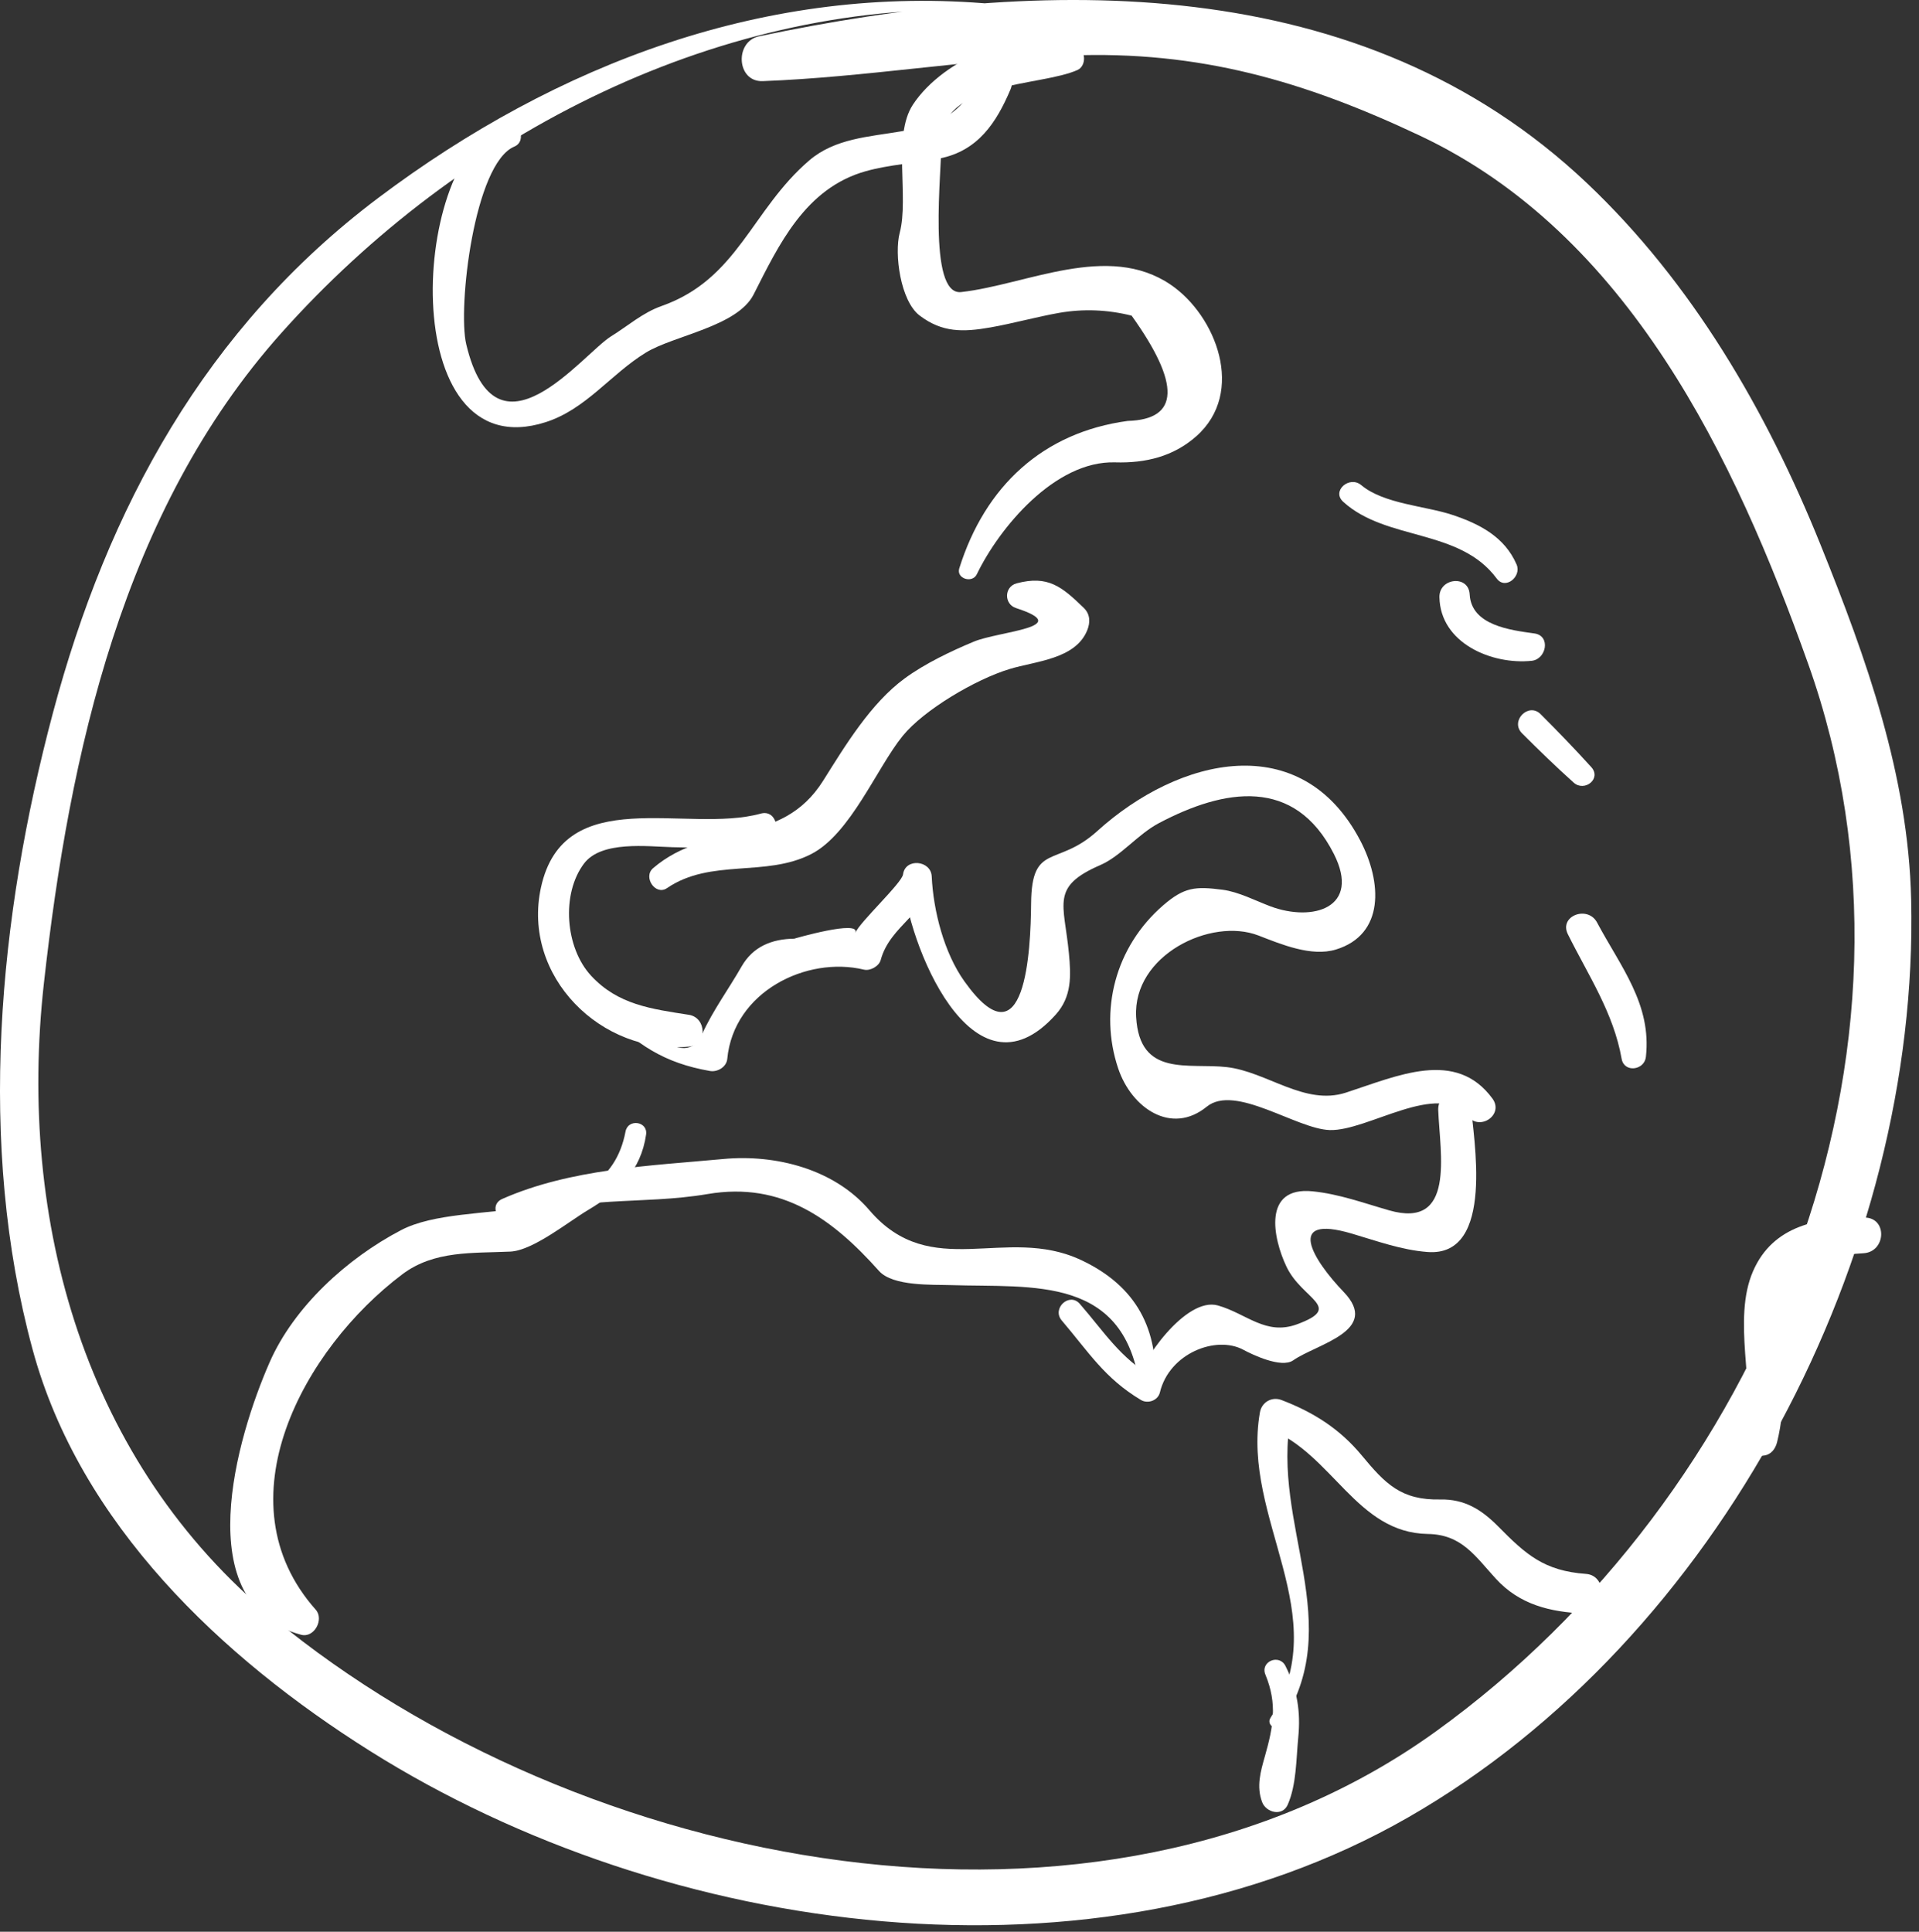 <?xml version="1.0" encoding="UTF-8"?> <svg xmlns="http://www.w3.org/2000/svg" width="150" height="151" viewBox="0 0 150 151" fill="none"><rect x="0" y="0" width="150" height="151" fill="#333333" stroke="none"/> <path d="M77.692 0.322C60.06 -1.31 43.517 4.972 29.558 15.477C16.082 25.62 8.4 39.7 4.127 55.762C-0.107 71.684 -1.812 89.409 2.547 105.482C6.247 119.131 17.314 129.567 28.905 136.861C52.097 151.456 85.655 156.063 110.075 142.059C134.401 128.11 150.039 98.054 149.387 70.317C149.159 60.588 145.902 51.508 142.3 42.572C138.085 32.118 132.265 22.098 124.035 14.306C106.399 -2.386 81.549 -1.85 59.328 2.84C57.404 3.247 57.568 6.418 59.618 6.342C67.648 6.037 75.577 4.651 83.613 4.34C93.764 3.948 101.961 6.343 111 10.61C127.271 18.288 135.591 35.768 141.331 51.876C152.132 82.187 137.765 116.917 112.263 135.323C85.777 154.439 45.202 146.149 21.383 126.498C6.644 114.338 1.351 95.52 3.431 76.865C5.437 58.862 9.596 39.923 21.979 26.045C35.924 10.416 56.507 -0.208 77.703 0.822C78.029 0.838 78.006 0.351 77.692 0.322Z" fill="white"></path> <path d="M59.468 63.597C53.65 65.2 44.078 61.143 42.285 69.373C40.774 76.309 46.995 82.496 53.866 81.808C55.319 81.662 55.225 79.544 53.853 79.327C50.924 78.868 48.313 78.547 46.207 76.275C44.181 74.092 43.855 69.886 45.647 67.505C47.006 65.697 50.614 66.172 52.561 66.223C55.064 66.288 57.517 66.275 59.929 65.542C61.156 65.171 60.717 63.252 59.468 63.597Z" fill="white"></path> <path d="M52.138 69.422C55.562 67.083 59.865 68.594 63.425 66.752C66.489 65.168 68.535 60.02 70.558 57.527C72.196 55.506 76.231 53.11 78.919 52.295C80.941 51.68 84.058 51.532 84.98 49.277C85.231 48.663 85.226 48.015 84.718 47.522C82.988 45.844 81.911 44.952 79.467 45.598C78.488 45.856 78.462 47.221 79.418 47.531C84.069 49.041 78.093 49.333 76.118 50.156C74.365 50.886 72.319 51.856 70.72 53.026C68.062 54.972 66.067 58.283 64.347 61.019C61.008 66.333 55.424 64.115 51.049 67.864C50.243 68.555 51.235 70.039 52.138 69.422Z" fill="white"></path> <path d="M76.352 44.892C78.1 41.273 82.45 35.998 87.17 36.141C89.544 36.213 91.716 35.685 93.504 34.106C97.397 30.667 95.051 24.661 91.504 22.252C86.595 18.917 80.25 22.256 75.13 22.831C72.462 23.132 73.628 13.169 73.582 11.123C73.475 6.338 81.302 6.783 84.222 5.472C84.915 5.161 84.9 3.967 84.21 3.665C80.056 1.844 73.735 4.549 71.351 8.191C69.756 10.63 71.06 15.433 70.328 18.193C69.892 19.838 70.38 23.521 71.881 24.663C73.637 25.997 75.268 25.974 77.424 25.593C79.229 25.273 80.997 24.774 82.805 24.453C84.685 24.129 86.569 24.202 88.455 24.674C92.296 30.045 92.194 32.788 88.147 32.904C81.534 33.797 76.999 37.994 74.983 44.425C74.73 45.231 76 45.621 76.352 44.892Z" fill="white"></path> <path d="M47.235 79.076C49.755 81.658 51.911 83.092 55.493 83.716C56.08 83.819 56.787 83.409 56.847 82.774C57.342 77.519 63.049 74.715 67.535 75.795C68.02 75.912 68.711 75.528 68.842 75.038C69.576 72.297 72.627 71.323 72.828 68.504C72.074 68.547 71.321 68.591 70.567 68.635C70.886 73.606 76 86.582 82.523 79.308C83.787 77.899 83.717 76.271 83.552 74.525C83.179 70.597 82.095 69.319 86.014 67.618C87.613 66.924 88.945 65.209 90.58 64.346C95.708 61.636 101.195 60.701 104.26 66.744C106.407 70.977 102.608 72.081 99.308 70.847C98.149 70.412 96.815 69.713 95.569 69.551C93.436 69.276 92.574 69.337 90.92 70.767C87.172 74.008 85.888 79.009 87.403 83.516C88.451 86.632 91.57 88.749 94.321 86.511C96.543 84.702 101.338 88.256 103.944 88.335C106.924 88.425 112.424 84.442 114.73 87.259C115.691 88.434 117.571 87.123 116.66 85.877C113.803 81.968 109.235 84.098 105.206 85.408C101.984 86.455 99.037 83.778 95.899 83.414C92.907 83.068 89.077 84.244 88.807 79.495C88.534 74.674 94.65 71.684 98.369 73.127C100.145 73.814 102.506 74.808 104.424 74.222C108.229 73.058 108.048 68.98 106.317 65.687C101.721 56.939 92.196 59.144 85.751 64.979C82.624 67.81 80.641 65.835 80.597 70.611C80.564 74.27 80.178 83.428 75.384 76.71C73.793 74.481 72.954 71.198 72.828 68.504C72.768 67.24 70.755 67.051 70.588 68.346C70.501 69.025 67.199 72.076 66.859 72.916C67.287 71.857 62.061 73.377 62.079 73.375C60.342 73.396 58.859 73.986 57.967 75.546C56.946 77.33 55.74 78.96 54.883 80.83C53.475 83.901 49.916 79.707 48.162 78.06C47.513 77.45 46.619 78.444 47.235 79.076Z" fill="white"></path> <path d="M48.895 88.448C47.362 96.512 36.437 93.496 31.339 96.163C27.127 98.366 22.988 102.14 21.08 106.477C18.524 112.288 14.64 125.387 23.532 127.784C24.562 128.062 25.353 126.581 24.679 125.825C17.149 117.356 23.736 105.407 31.453 99.605C33.944 97.732 36.95 97.972 39.894 97.834C41.662 97.752 44.437 95.495 45.966 94.585C48.358 93.162 50.096 91.505 50.502 88.688C50.653 87.645 49.09 87.424 48.895 88.448Z" fill="white"></path> <path d="M40.138 95.42C45.218 93.372 50.118 94.218 55.319 93.335C61.134 92.349 65.087 95.293 68.709 99.348C69.8 100.568 72.926 100.406 74.337 100.454C80.737 100.663 88.056 99.632 89.129 108.702C89.209 109.382 90.236 109.214 90.28 108.586C90.609 103.926 88.83 100.519 84.491 98.489C78.59 95.73 72.789 100.253 67.956 94.597C65.209 91.383 60.633 90.215 56.55 90.596C50.787 91.133 44.63 91.354 39.26 93.717C38.12 94.218 39.007 95.876 40.138 95.42Z" fill="white"></path> <path d="M82.992 103.218C85.092 105.683 86.338 107.732 89.182 109.433C89.721 109.754 90.511 109.479 90.664 108.844C91.398 105.784 95.053 104.36 97.189 105.51C97.836 105.859 100.151 106.989 101.084 106.334C102.91 105.053 107.954 104.034 105.03 100.989C102.616 98.475 100.41 94.882 105.655 96.425C107.616 97.002 109.53 97.708 111.58 97.866C116.939 98.279 115.126 88.767 114.973 86.363C114.863 84.681 112.356 85.145 112.42 86.774C112.557 90.222 113.782 96.102 108.581 94.61C106.595 94.041 104.669 93.331 102.603 93.123C98.67 92.724 99.5 96.794 100.56 99.016C101.794 101.607 105.075 102.16 101.379 103.519C98.94 104.415 97.447 102.689 95.207 102.047C92.694 101.327 89.155 106.421 88.729 108.29C89.223 108.093 89.717 107.898 90.211 107.701C87.536 106.142 86.322 104.12 84.403 101.918C83.59 100.986 82.192 102.278 82.992 103.218Z" fill="white"></path> <path d="M100.087 134.843C105.402 126.964 99.299 119.162 100.908 110.738C100.347 111.058 99.786 111.377 99.224 111.697C104.194 113.682 106.031 119.823 111.611 119.907C114.254 119.947 115.285 121.615 116.924 123.404C118.785 125.437 121.161 126.006 123.816 126.125C125.582 126.204 125.739 123.157 123.973 123.029C120.699 122.794 119.283 121.521 117.121 119.333C115.789 117.984 114.467 117.173 112.582 117.211C109.528 117.273 108.295 116.003 106.44 113.764C104.72 111.687 102.672 110.393 100.169 109.437C99.415 109.149 98.623 109.605 98.484 110.396C97.01 118.765 104.436 126.24 99.305 134.289C98.975 134.806 99.739 135.359 100.087 134.843Z" fill="white"></path> <path d="M98.912 130.904C99.863 133.206 99.523 134.981 98.876 137.269C98.529 138.489 98.195 139.651 98.657 140.872C98.965 141.684 100.237 142.016 100.654 141.072C101.343 139.516 101.314 137.503 101.48 135.804C101.678 133.78 101.396 132.051 100.48 130.227C99.989 129.248 98.489 129.881 98.912 130.904Z" fill="white"></path> <path d="M132.181 117.024C133.841 115.638 135.532 113.989 137.836 113.782C138.424 113.729 138.773 113.269 138.905 112.739C139.649 109.754 139.362 106.763 139.237 103.729C139.05 99.191 141.342 98.203 145.652 97.964C147.423 97.865 147.561 95.181 145.735 95.172C142.145 95.157 138.593 95.765 137.028 99.366C135.386 103.146 137.207 108.386 136.485 112.395C136.841 112.047 137.198 111.7 137.554 111.352C134.725 111.993 133.044 113.962 131.209 116.11C130.638 116.779 131.534 117.563 132.181 117.024Z" fill="white"></path> <path d="M39.45 9.581C32.067 12.04 30.822 36.792 42.652 33C45.811 31.986 47.721 29.257 50.487 27.561C52.665 26.225 57.634 25.526 58.906 23.02C60.877 19.139 62.944 14.706 67.675 13.382C69.544 12.859 71.546 12.762 73.45 12.386C76.433 11.798 77.882 9.601 78.987 6.989C79.665 5.384 77.079 4.55 76.409 6.156C73.94 12.073 67.287 9.081 63.25 12.544C58.732 16.418 57.691 21.814 51.713 23.921C50.23 24.444 49.088 25.472 47.769 26.287C45.528 27.675 38.77 36.652 36.445 26.916C35.765 24.071 37.06 12.777 40.201 11.46C41.265 11.015 40.534 9.221 39.45 9.581Z" fill="white"></path> <path d="M104.99 39.221C108.365 42.3 114.085 41.29 116.989 45.221C117.669 46.139 118.948 45.066 118.548 44.132C117.62 41.972 115.652 40.952 113.515 40.244C111.389 39.54 108.161 39.394 106.402 37.921C105.48 37.152 104.062 38.373 104.99 39.221Z" fill="white"></path> <path d="M112.514 46.682C112.583 50.278 116.608 51.976 119.724 51.654C120.875 51.536 121.233 49.699 119.943 49.516C118.091 49.256 115.008 48.9 114.878 46.46C114.798 44.916 112.484 45.168 112.514 46.682Z" fill="white"></path> <path d="M118.967 57.316C120.288 58.636 121.614 59.924 123.004 61.172C123.856 61.938 125.2 60.869 124.386 59.967C123.1 58.545 121.778 57.179 120.423 55.823C119.473 54.874 118.016 56.364 118.967 57.316Z" fill="white"></path> <path d="M122.553 73.025C124.149 76.244 126.123 79.163 126.756 82.765C126.953 83.88 128.535 83.663 128.652 82.621C129.115 78.498 126.683 75.579 124.837 72.114C124.104 70.739 121.842 71.593 122.553 73.025Z" fill="white"></path> </svg> 